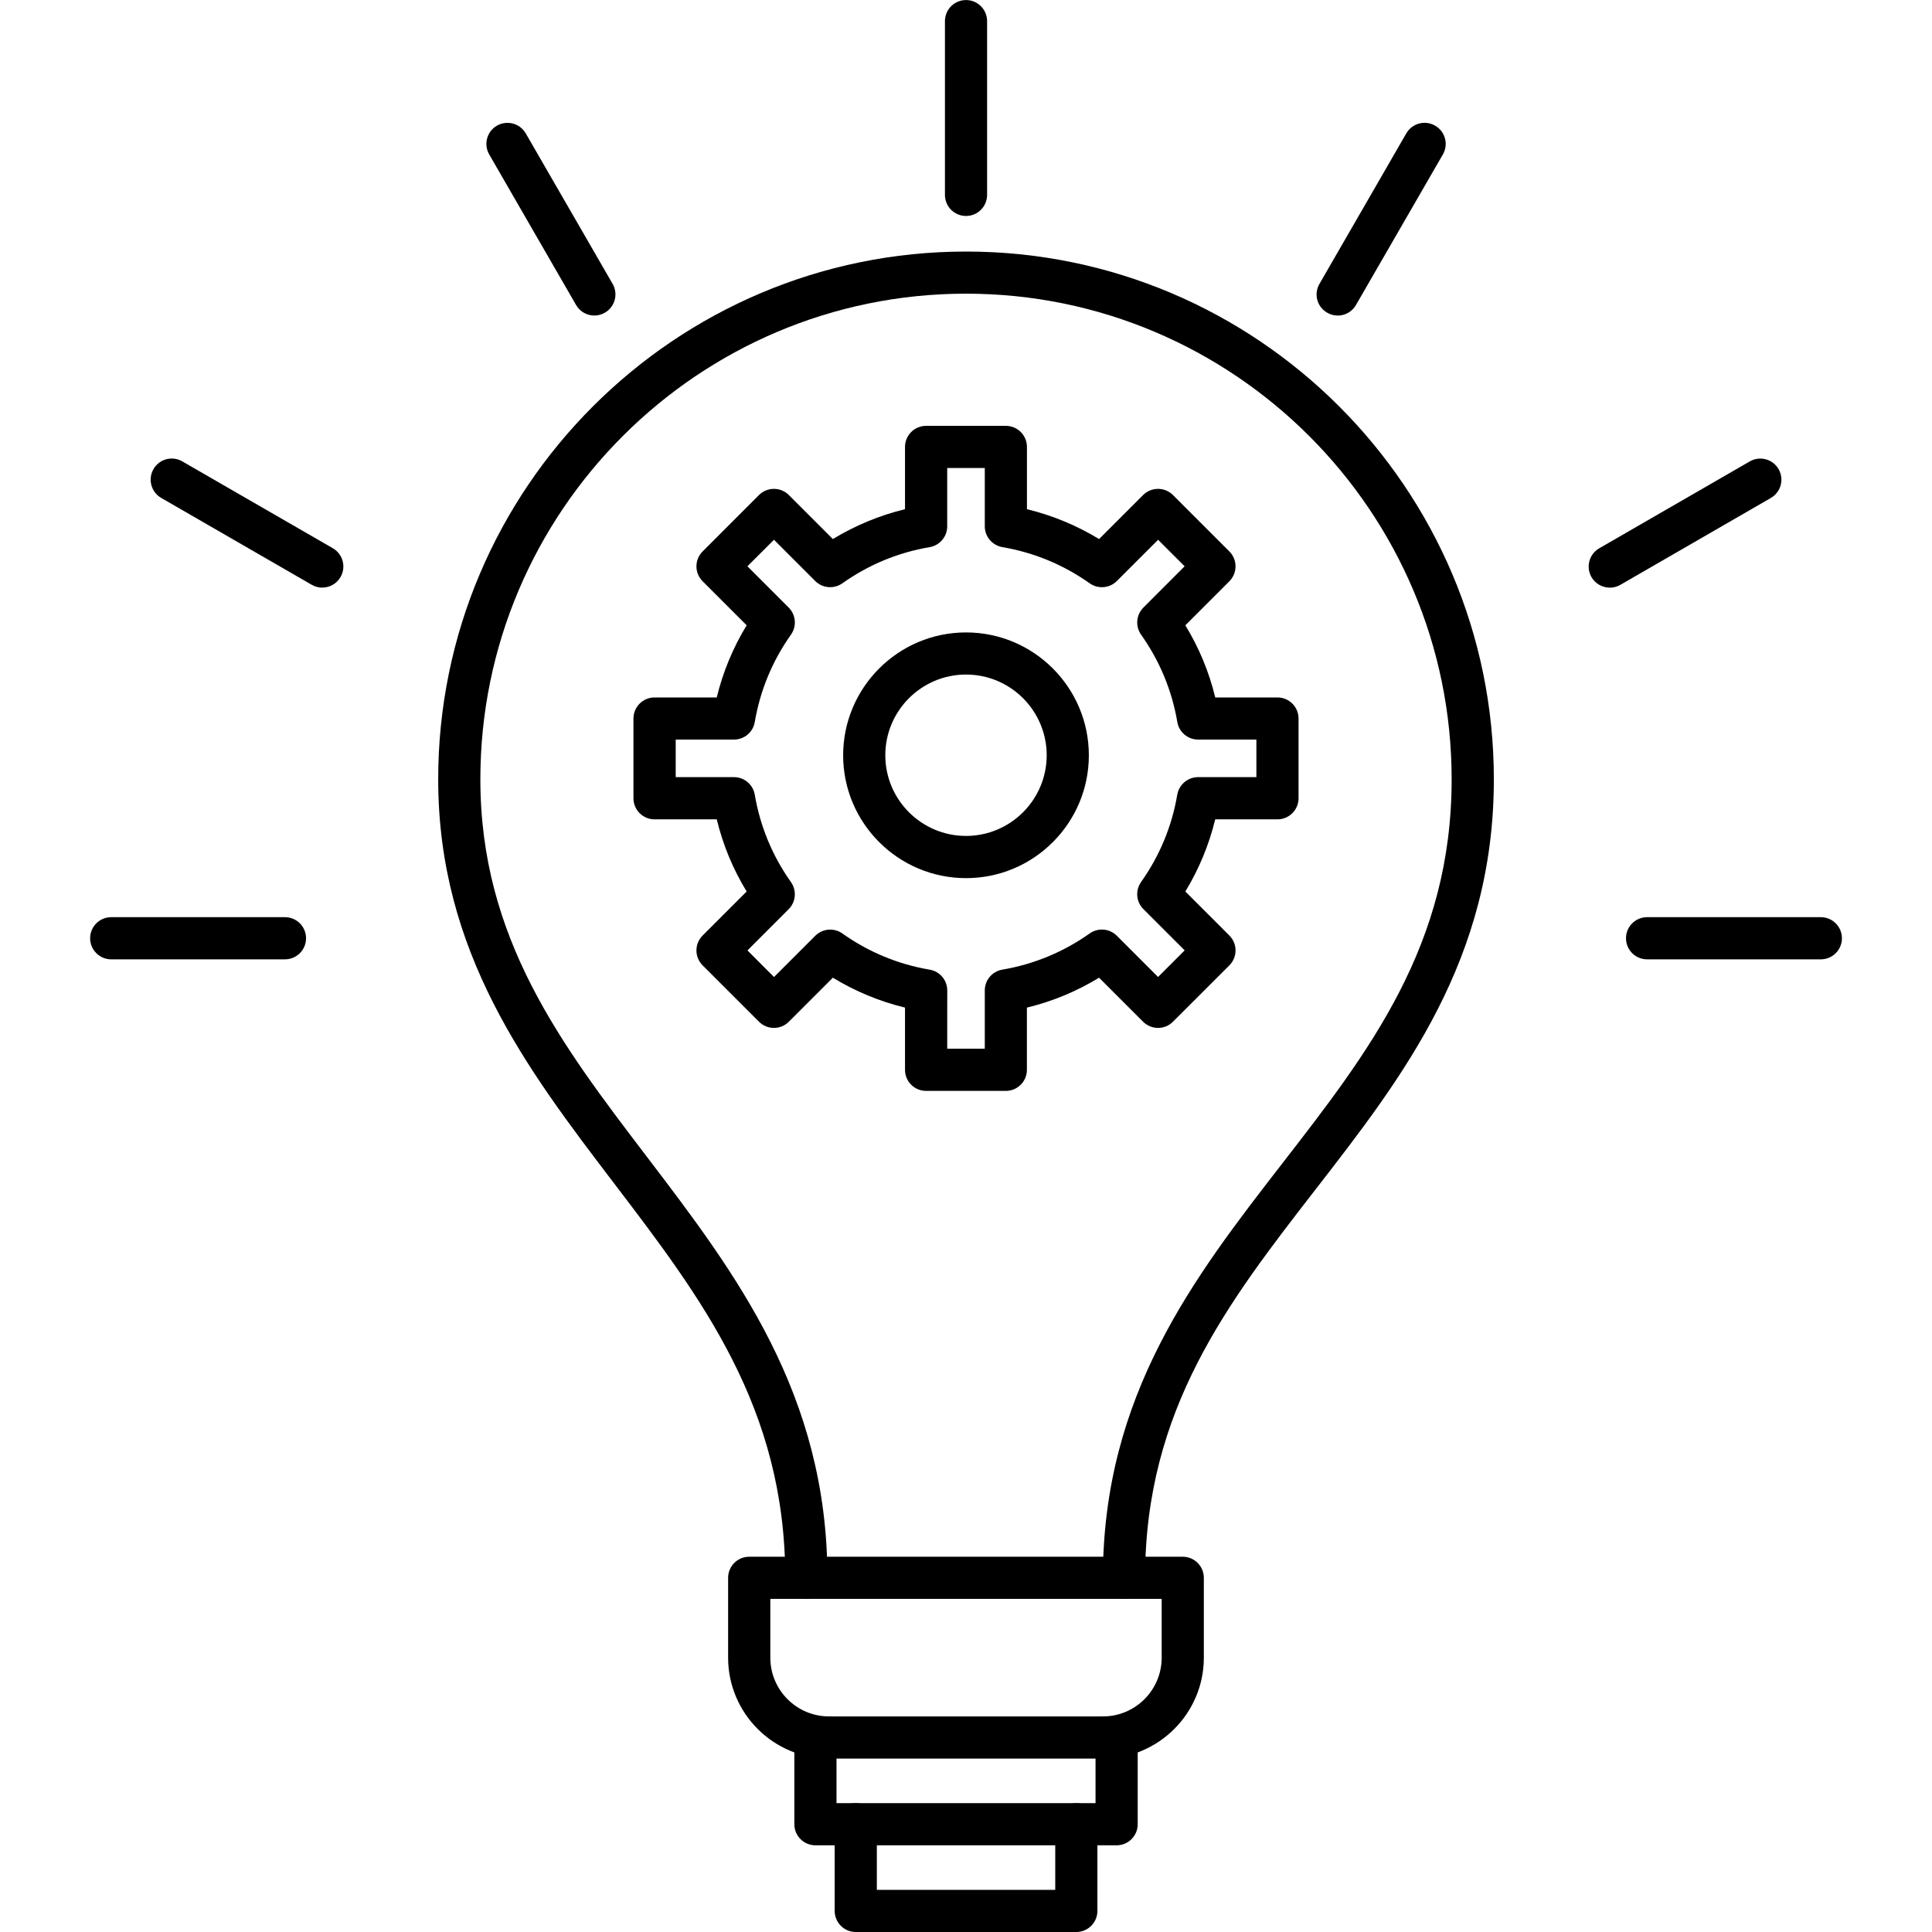 <?xml version="1.0" encoding="UTF-8"?>
<svg xmlns="http://www.w3.org/2000/svg" clip-rule="evenodd" fill-rule="evenodd" height="512" image-rendering="optimizeQuality" shape-rendering="geometricPrecision" text-rendering="geometricPrecision" viewBox="0 0 43.349 43.349" width="512">
  <g id="Layer_x0020_1">
    <g id="_408675960">
      <path id="_408677088" d="m24.747 39.458c-.262 0-.473-.211-.473-.473 0-.261.211-.473.473-.473.727 0 1.318-.592 1.318-1.318v-1.319h-8.781v1.319c0 .727.591 1.318 1.319 1.318.261 0 .473.212.473.473 0.0.262-.212.473-.473.473-1.249 0-2.266-1.015-2.266-2.264l0-1.792c0-.261.212-.473.473-.473h9.728c.261 0 .473.212.473.473l0 1.792c0 1.249-1.016 2.264-2.265 2.264z"></path>
      <path id="_408677280" d="m18.769 40.458h5.812v-1h-5.812zm6.285.946h-6.758c-.261 0-.473-.212-.473-.473v-1.946c0-.261.212-.473.473-.473h6.758c.261 0 .473.212.473.473l0 1.946c0 .261-.212.473-.473.473z"></path>
      <path id="_408676560" d="m24.15 43.349h-4.949c-.261 0-.473-.212-.473-.473v-1.945c0-.261.212-.473.473-.473.262 0 .473.212.473.473v1.472h4.003v-1.472c0-.261.212-.473.473-.473.262 0 .473.212.473.473v1.945c0 .261-.212.473-.473.473z"></path>
      <path id="_408676464" d="m21.253 23.53h.843v-1.308c0-.231.167-.427.394-.466.71-.121 1.369-.394 1.96-.812.188-.133.445-.111.608.051l.926.926.597-.597-.926-.926c-.164-.163-.185-.42-.052-.608.418-.591.691-1.249.812-1.96.04-.227.237-.393.467-.393l1.308-0v-.843h-1.308c-.231 0-.428-.167-.466-.394-.121-.71-.395-1.369-.813-1.96-.133-.188-.111-.445.052-.608l.925-.926-.595-.595-.926.926c-.164.163-.42.184-.609.051-.591-.418-1.25-.691-1.96-.812-.228-.04-.394-.237-.394-.466v-1.309h-.843v1.309c0 .23-.167.427-.393.466-.711.121-1.37.394-1.96.812-.188.133-.446.111-.608-.051l-.926-.926-.596.595.926.926c.163.164.184.42.051.608-.418.591-.691 1.25-.812 1.96-.038.228-.236.394-.466.394l-1.308-0v.843h1.308c.231 0 .427.167.466.394.121.711.394 1.37.812 1.961.133.188.111.445-.051.607l-.925.926.596.597.926-.926c.163-.163.42-.184.608-.051.59.418 1.249.691 1.96.812.227.038.393.236.393.466zm1.316.947h-1.79c-.261 0-.473-.211-.473-.473v-1.396c-.573-.139-1.114-.364-1.619-.671l-.988.988c-.184.185-.484.185-.669 0l-1.265-1.265c-.185-.185-.185-.485 0-.669l.988-.988c-.308-.504-.532-1.046-.671-1.619l-1.396-0c-.261 0-.473-.212-.473-.473v-1.789c0-.261.212-.473.473-.473h1.396c.139-.573.364-1.115.671-1.619l-.988-.988c-.185-.185-.185-.485 0-.669l1.265-1.266c.185-.184.485-.184.669 0l.988.988c.505-.306 1.046-.531 1.619-.67v-1.397c0-.261.212-.473.473-.473h1.79c.261 0 .473.212.473.473l0 1.397c.573.139 1.115.364 1.619.67l.988-.988c.185-.184.485-.184.669 0l1.266 1.266c.089.089.138.209.138.334 0.0.126-.049.246-.138.335l-.988.988c.308.504.532 1.046.671 1.619h1.396c.261 0 .473.212.473.473v1.789c0 .261-.212.473-.473.473l-1.397-0c-.139.573-.363 1.114-.67 1.619l.988.988c.185.184.184.484 0 .669l-1.266 1.265c-.184.185-.484.185-.67 0l-.988-.988c-.504.308-1.046.532-1.619.671l0 1.396c0 .262-.212.473-.473.473z"></path>
      <path id="_408676704" d="m21.675 15.135c-.999 0-1.811.812-1.811 1.811 0.0.998.812 1.81 1.811 1.81.998-0 1.81-.812 1.81-1.81 0-.999-.812-1.811-1.81-1.811zm0 4.568c-1.52 0-2.757-1.236-2.757-2.756s1.237-2.757 2.757-2.757c1.52-0 2.756 1.237 2.756 2.757 0 1.52-1.236 2.757-2.756 2.756z"></path>
      <path id="_408676176" d="m21.675 4.846c-.261 0-.473-.212-.473-.473v-3.899c0-.261.212-.473.473-.473.261-0.0.473.212.473.473l0 3.899c0 .261-.212.473-.473.473z"></path>
      <path id="_408676632" d="m30.014 7.08c-.08 0-.162-.021-.236-.064-.227-.13-.305-.42-.173-.646l1.949-3.378c.131-.226.42-.304.647-.172.227.13.304.42.173.646l-1.95 3.378c-.088.152-.246.237-.41.237z"></path>
      <path id="_408676368" d="m36.119 13.185c-.164 0-.323-.085-.41-.236-.13-.227-.053-.516.174-.647l3.377-1.949c.227-.131.516-.053.647.173.13.227.053.516-.174.647l-3.376 1.949c-.075.043-.156.064-.237.064z"></path>
      <path id="_408676776" d="m40.855 21.525h-3.899c-.261 0-.473-.212-.473-.473s.212-.473.473-.473h3.899c.261 0 .473.212.473.473 0.0.261-.212.473-.473.473z"></path>
      <path id="_408676752" d="m13.336 7.08c-.164 0-.323-.085-.41-.236l-1.949-3.378c-.131-.226-.053-.516.172-.646.227-.131.517-.053.647.172l1.95 3.378c.13.226.052.516-.174.646-.075.043-.156.064-.236.064z"></path>
      <path id="_408676656" d="m7.23 13.185c-.08 0-.162-.021-.236-.064l-3.377-1.949c-.226-.131-.304-.42-.173-.647.13-.226.42-.304.646-.173l3.378 1.949c.226.131.304.42.172.647-.088.152-.246.237-.41.236z"></path>
      <path id="_408676800" d="m6.394 21.525h-3.899c-.261 0-.473-.212-.473-.473 0-.261.212-.473.473-.473h3.899c.262 0 .473.212.473.473 0.0.261-.211.473-.473.473z"></path>
      <path id="_408675576" d="m25.219 35.874c-.261 0-.473-.212-.473-.473 0-4.103 2.048-6.745 4.027-9.299 1.953-2.519 3.798-4.899 3.798-8.617 0-6.008-4.888-10.896-10.896-10.896-6.009 0-10.897 4.888-10.897 10.896 0 3.567 1.814 5.948 3.735 8.468 1.992 2.615 4.052 5.318 4.052 9.448 0.0.261-.212.473-.473.473-.261-0-.473-.212-.473-.473 0-3.811-1.874-6.27-3.859-8.874-1.93-2.534-3.928-5.155-3.928-9.041 0-6.529 5.313-11.842 11.844-11.842 6.53-0 11.842 5.313 11.842 11.842 0 4.041-2.031 6.663-3.996 9.196-1.97 2.541-3.829 4.939-3.829 8.719 0 .261-.212.473-.473.473z"></path>
    </g>
  </g>
</svg>

